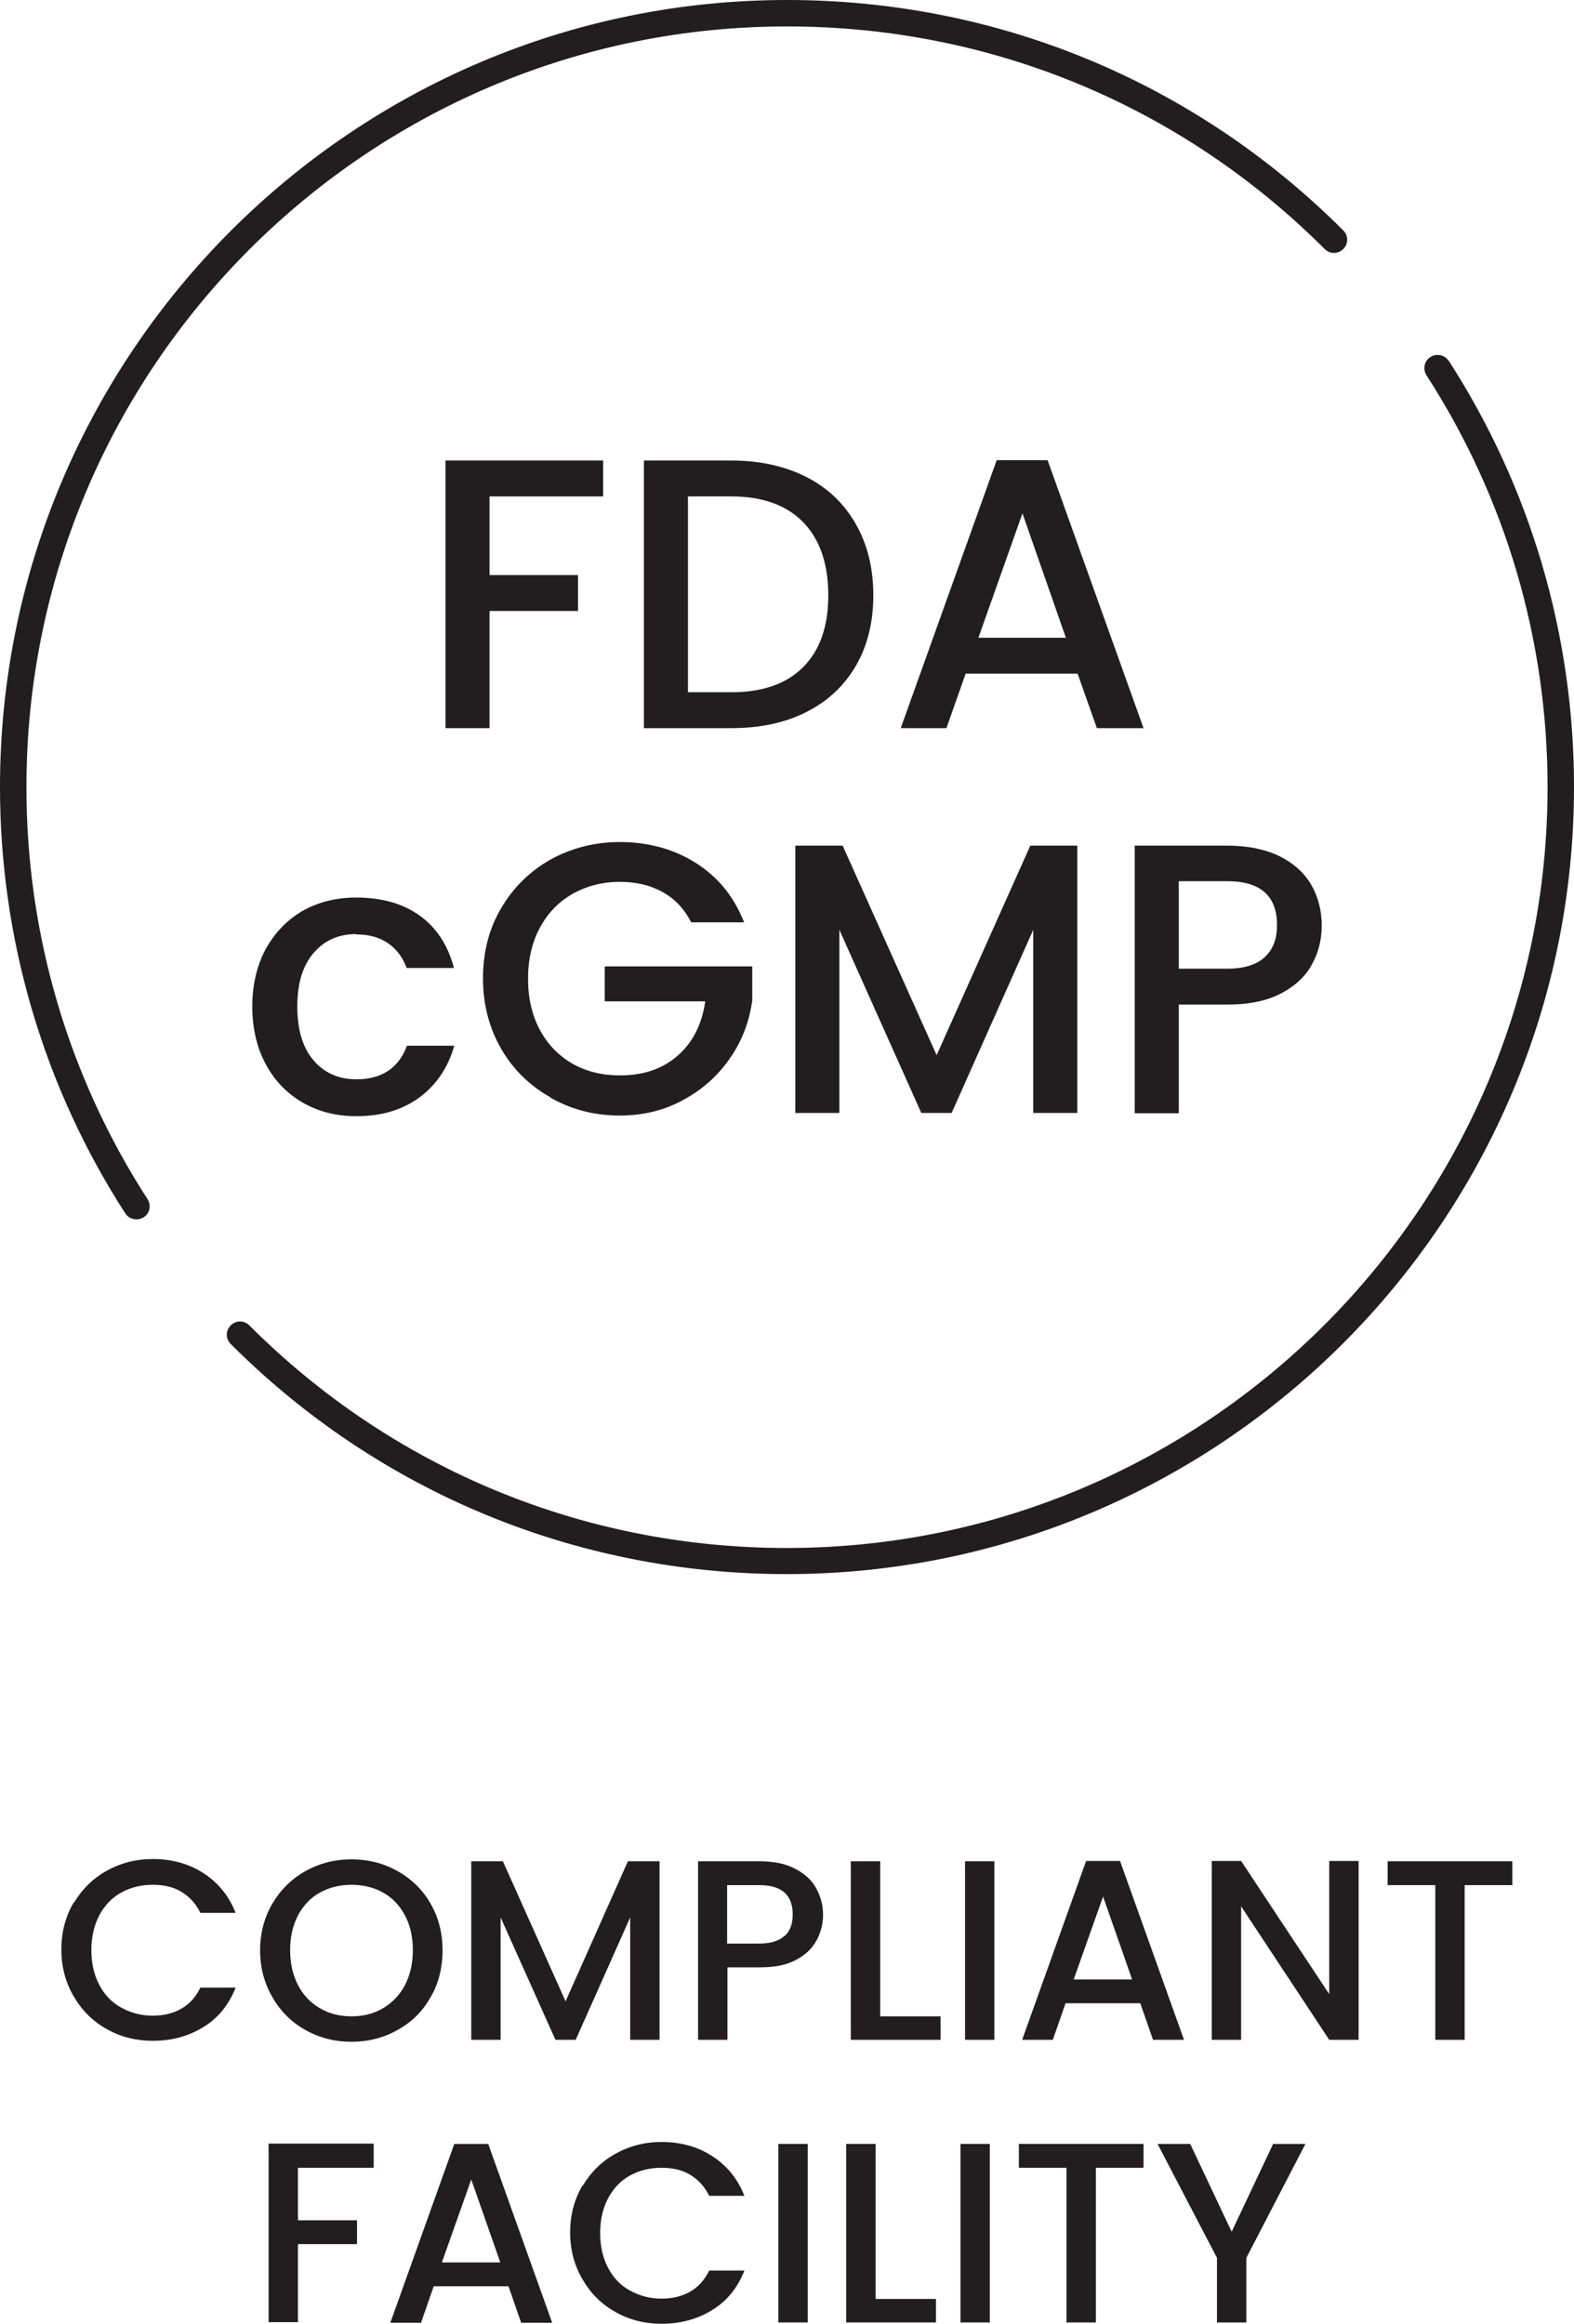 <svg viewBox="0 0 48.23 71.21" xmlns="http://www.w3.org/2000/svg" data-name="图层 2" id="_图层_2">
  <defs>
    <style>
      .cls-1 {
        fill: #221e1f;
      }
    </style>
  </defs>
  <g data-name="图层 1" id="_图层_1-2">
    <g>
      <g>
        <path d="M.81,24.12C.81,11.26,11.26.81,24.12.81c6.22,0,12.07,2.42,16.47,6.82.16.16.41.16.57,0,.16-.16.16-.41,0-.57C36.6,2.5,30.55,0,24.12,0,10.82,0,0,10.82,0,24.12c0,4.65,1.33,9.17,3.84,13.06.08.12.21.18.34.18.08,0,.15-.02.22-.06.19-.12.24-.37.12-.56-2.43-3.76-3.71-8.12-3.71-12.62Z" class="cls-1"></path>
        <path d="M44.39,11.06c-.12-.19-.37-.24-.56-.12-.19.12-.24.37-.12.56,2.43,3.76,3.71,8.12,3.71,12.62,0,12.85-10.46,23.31-23.31,23.31-6.22,0-12.07-2.42-16.47-6.82-.16-.16-.41-.16-.57,0-.16.16-.16.41,0,.57,4.55,4.55,10.61,7.05,17.04,7.05,13.3,0,24.12-10.82,24.12-24.12,0-4.65-1.33-9.17-3.84-13.06Z" class="cls-1"></path>
        <polygon points="15 18.72 17.71 18.72 17.71 17.62 15 17.62 15 15.21 18.48 15.21 18.48 14.11 13.65 14.11 13.65 22.31 15 22.31 15 18.72" class="cls-1"></polygon>
        <path d="M26.22,20.41c.36-.62.54-1.34.54-2.17s-.18-1.56-.54-2.19c-.36-.63-.87-1.11-1.52-1.44-.66-.33-1.42-.5-2.29-.5h-2.68v8.2h2.68c.87,0,1.64-.16,2.29-.49.66-.33,1.16-.8,1.52-1.41ZM22.41,21.21h-1.33v-6h1.33c.96,0,1.7.27,2.21.8.51.53.76,1.28.76,2.23s-.25,1.67-.76,2.19c-.51.52-1.25.78-2.21.78Z" class="cls-1"></path>
        <path d="M33.62,22.31h1.42l-2.94-8.21h-1.56l-2.94,8.21h1.4l.59-1.67h3.43l.59,1.67ZM29.98,19.54l1.35-3.81,1.33,3.81h-2.68Z" class="cls-1"></path>
        <path d="M10.91,28.63c.39,0,.72.09.98.27.26.18.45.43.57.76h1.45c-.18-.69-.53-1.23-1.04-1.6-.51-.37-1.17-.56-1.95-.56-.62,0-1.17.14-1.65.41-.48.28-.85.67-1.13,1.17-.27.51-.41,1.1-.41,1.76s.14,1.26.41,1.76c.27.51.65.9,1.13,1.18.48.28,1.03.42,1.65.42.77,0,1.41-.19,1.94-.58.52-.39.87-.91,1.06-1.58h-1.45c-.25.68-.77,1.03-1.55,1.03-.55,0-.99-.2-1.32-.59-.33-.39-.49-.94-.49-1.64s.16-1.24.49-1.63c.33-.39.76-.59,1.32-.59Z" class="cls-1"></path>
        <path d="M16.88,33.64c.64.36,1.34.54,2.11.54.72,0,1.37-.16,1.95-.48.59-.32,1.06-.74,1.43-1.28.37-.53.59-1.12.68-1.76v-1.05h-4.52v1.07h3.08c-.1.7-.38,1.26-.84,1.66-.46.41-1.05.61-1.78.61-.54,0-1.03-.12-1.45-.36-.42-.24-.76-.59-1-1.04-.24-.45-.36-.97-.36-1.56s.12-1.11.36-1.56c.24-.45.57-.79,1-1.04.43-.24.91-.37,1.45-.37.5,0,.93.1,1.31.31.38.21.67.52.88.93h1.62c-.31-.79-.8-1.39-1.48-1.82-.68-.43-1.46-.64-2.33-.64-.76,0-1.47.18-2.11.53-.64.36-1.15.86-1.52,1.49-.38.64-.56,1.36-.56,2.16s.19,1.52.56,2.16c.37.64.88,1.13,1.52,1.49Z" class="cls-1"></path>
        <polygon points="33.01 34.1 33.01 25.91 31.57 25.91 28.7 32.33 25.82 25.91 24.37 25.91 24.37 34.1 25.72 34.1 25.72 28.49 28.23 34.1 29.16 34.1 31.66 28.49 31.66 34.1 33.01 34.1" class="cls-1"></polygon>
        <path d="M36.12,30.78h1.49c.68,0,1.23-.12,1.66-.35.43-.23.75-.53.94-.9.2-.37.29-.76.29-1.18,0-.45-.11-.87-.32-1.24-.22-.37-.54-.66-.98-.88-.44-.21-.97-.32-1.6-.32h-2.83v8.2h1.35v-3.33ZM36.12,27h1.49c1.01,0,1.52.45,1.52,1.34,0,.43-.12.75-.38.99-.25.23-.63.35-1.14.35h-1.49v-2.68Z" class="cls-1"></path>
      </g>
      <g>
        <g>
          <path d="M2.26,58.31c.25-.42.59-.76,1.01-.99.43-.24.9-.36,1.41-.36.58,0,1.1.14,1.55.43s.78.69.99,1.22h-1.08c-.14-.29-.34-.5-.59-.65s-.54-.21-.87-.21c-.36,0-.68.08-.97.24s-.51.4-.67.7c-.16.31-.24.66-.24,1.06s.08.76.24,1.06c.16.31.38.54.67.7s.61.25.97.25c.33,0,.62-.07.87-.21.25-.14.45-.36.59-.65h1.08c-.21.53-.53.93-.99,1.21-.45.28-.97.42-1.55.42-.51,0-.99-.12-1.41-.36-.43-.24-.76-.57-1.01-1-.25-.42-.38-.91-.38-1.44s.13-1.02.38-1.44Z" class="cls-1"></path>
          <path d="M9.36,62.2c-.43-.24-.76-.57-1.01-1-.25-.43-.38-.91-.38-1.44s.13-1.02.38-1.44c.25-.42.59-.76,1.01-.99.43-.24.9-.36,1.41-.36s.99.12,1.41.36c.43.24.77.57,1.01.99.25.43.37.91.37,1.44s-.12,1.02-.37,1.44c-.24.43-.58.76-1.01,1-.43.24-.9.36-1.41.36s-.98-.12-1.41-.36ZM11.74,61.53c.28-.17.51-.4.67-.71.16-.31.24-.66.24-1.07s-.08-.76-.24-1.06c-.16-.3-.38-.54-.67-.7-.28-.16-.61-.24-.97-.24s-.68.08-.97.24-.51.4-.67.7c-.16.31-.24.66-.24,1.06s.08.76.24,1.07c.16.31.38.54.67.71s.61.25.97.25.68-.08.97-.25Z" class="cls-1"></path>
          <path d="M20.21,57.03v5.47h-.9v-3.75l-1.67,3.75h-.62l-1.68-3.75v3.75h-.9v-5.47h.97l1.92,4.29,1.91-4.29h.96Z" class="cls-1"></path>
          <path d="M25.02,59.45c-.13.25-.34.45-.63.6-.29.16-.66.23-1.11.23h-.99v2.22h-.9v-5.47h1.89c.42,0,.78.07,1.07.22s.51.34.65.59.22.52.22.83c0,.28-.07.54-.2.79ZM24.04,59.32c.17-.15.25-.37.25-.66,0-.6-.34-.9-1.02-.9h-.99v1.79h.99c.34,0,.6-.08.76-.23Z" class="cls-1"></path>
          <path d="M26.97,61.78h1.85v.72h-2.75v-5.47h.9v4.75Z" class="cls-1"></path>
          <path d="M30.47,57.03v5.47h-.9v-5.47h.9Z" class="cls-1"></path>
          <path d="M34.94,61.38h-2.29l-.39,1.12h-.94l1.96-5.48h1.04l1.96,5.48h-.95l-.39-1.12ZM34.69,60.65l-.89-2.54-.9,2.54h1.79Z" class="cls-1"></path>
          <path d="M41.63,62.5h-.9l-2.7-4.09v4.09h-.9v-5.48h.9l2.7,4.08v-4.08h.9v5.48Z" class="cls-1"></path>
          <path d="M46.34,57.03v.73h-1.46v4.74h-.9v-4.74h-1.46v-.73h3.82Z" class="cls-1"></path>
        </g>
        <g>
          <path d="M11.45,65.69v.73h-2.32v1.61h1.81v.73h-1.81v2.39h-.9v-5.47h3.22Z" class="cls-1"></path>
          <path d="M15.58,70.05h-2.29l-.39,1.12h-.94l1.96-5.48h1.04l1.96,5.48h-.95l-.39-1.12ZM15.33,69.32l-.89-2.54-.9,2.54h1.79Z" class="cls-1"></path>
          <path d="M17.85,66.98c.25-.42.59-.76,1.01-.99.43-.24.9-.36,1.41-.36.58,0,1.1.14,1.55.43s.78.69.99,1.22h-1.08c-.14-.29-.34-.5-.59-.65s-.54-.21-.87-.21c-.36,0-.68.08-.97.24s-.51.4-.67.7c-.16.31-.24.66-.24,1.06s.08.76.24,1.06c.16.31.38.54.67.7s.61.25.97.25c.33,0,.62-.07.87-.21.25-.14.45-.36.59-.65h1.08c-.21.53-.53.93-.99,1.21-.45.28-.97.42-1.55.42-.51,0-.99-.12-1.41-.36-.43-.24-.76-.57-1.01-1-.25-.42-.38-.91-.38-1.44s.13-1.02.38-1.44Z" class="cls-1"></path>
          <path d="M24.75,65.69v5.47h-.9v-5.47h.9Z" class="cls-1"></path>
          <path d="M26.83,70.44h1.85v.72h-2.75v-5.47h.9v4.75Z" class="cls-1"></path>
          <path d="M30.33,65.69v5.47h-.9v-5.47h.9Z" class="cls-1"></path>
          <path d="M35.04,65.69v.73h-1.46v4.74h-.9v-4.74h-1.46v-.73h3.82Z" class="cls-1"></path>
          <path d="M40,65.69l-1.81,3.49v1.98h-.9v-1.98l-1.82-3.49h1l1.27,2.69,1.27-2.69h.99Z" class="cls-1"></path>
        </g>
      </g>
    </g>
  </g>
</svg>